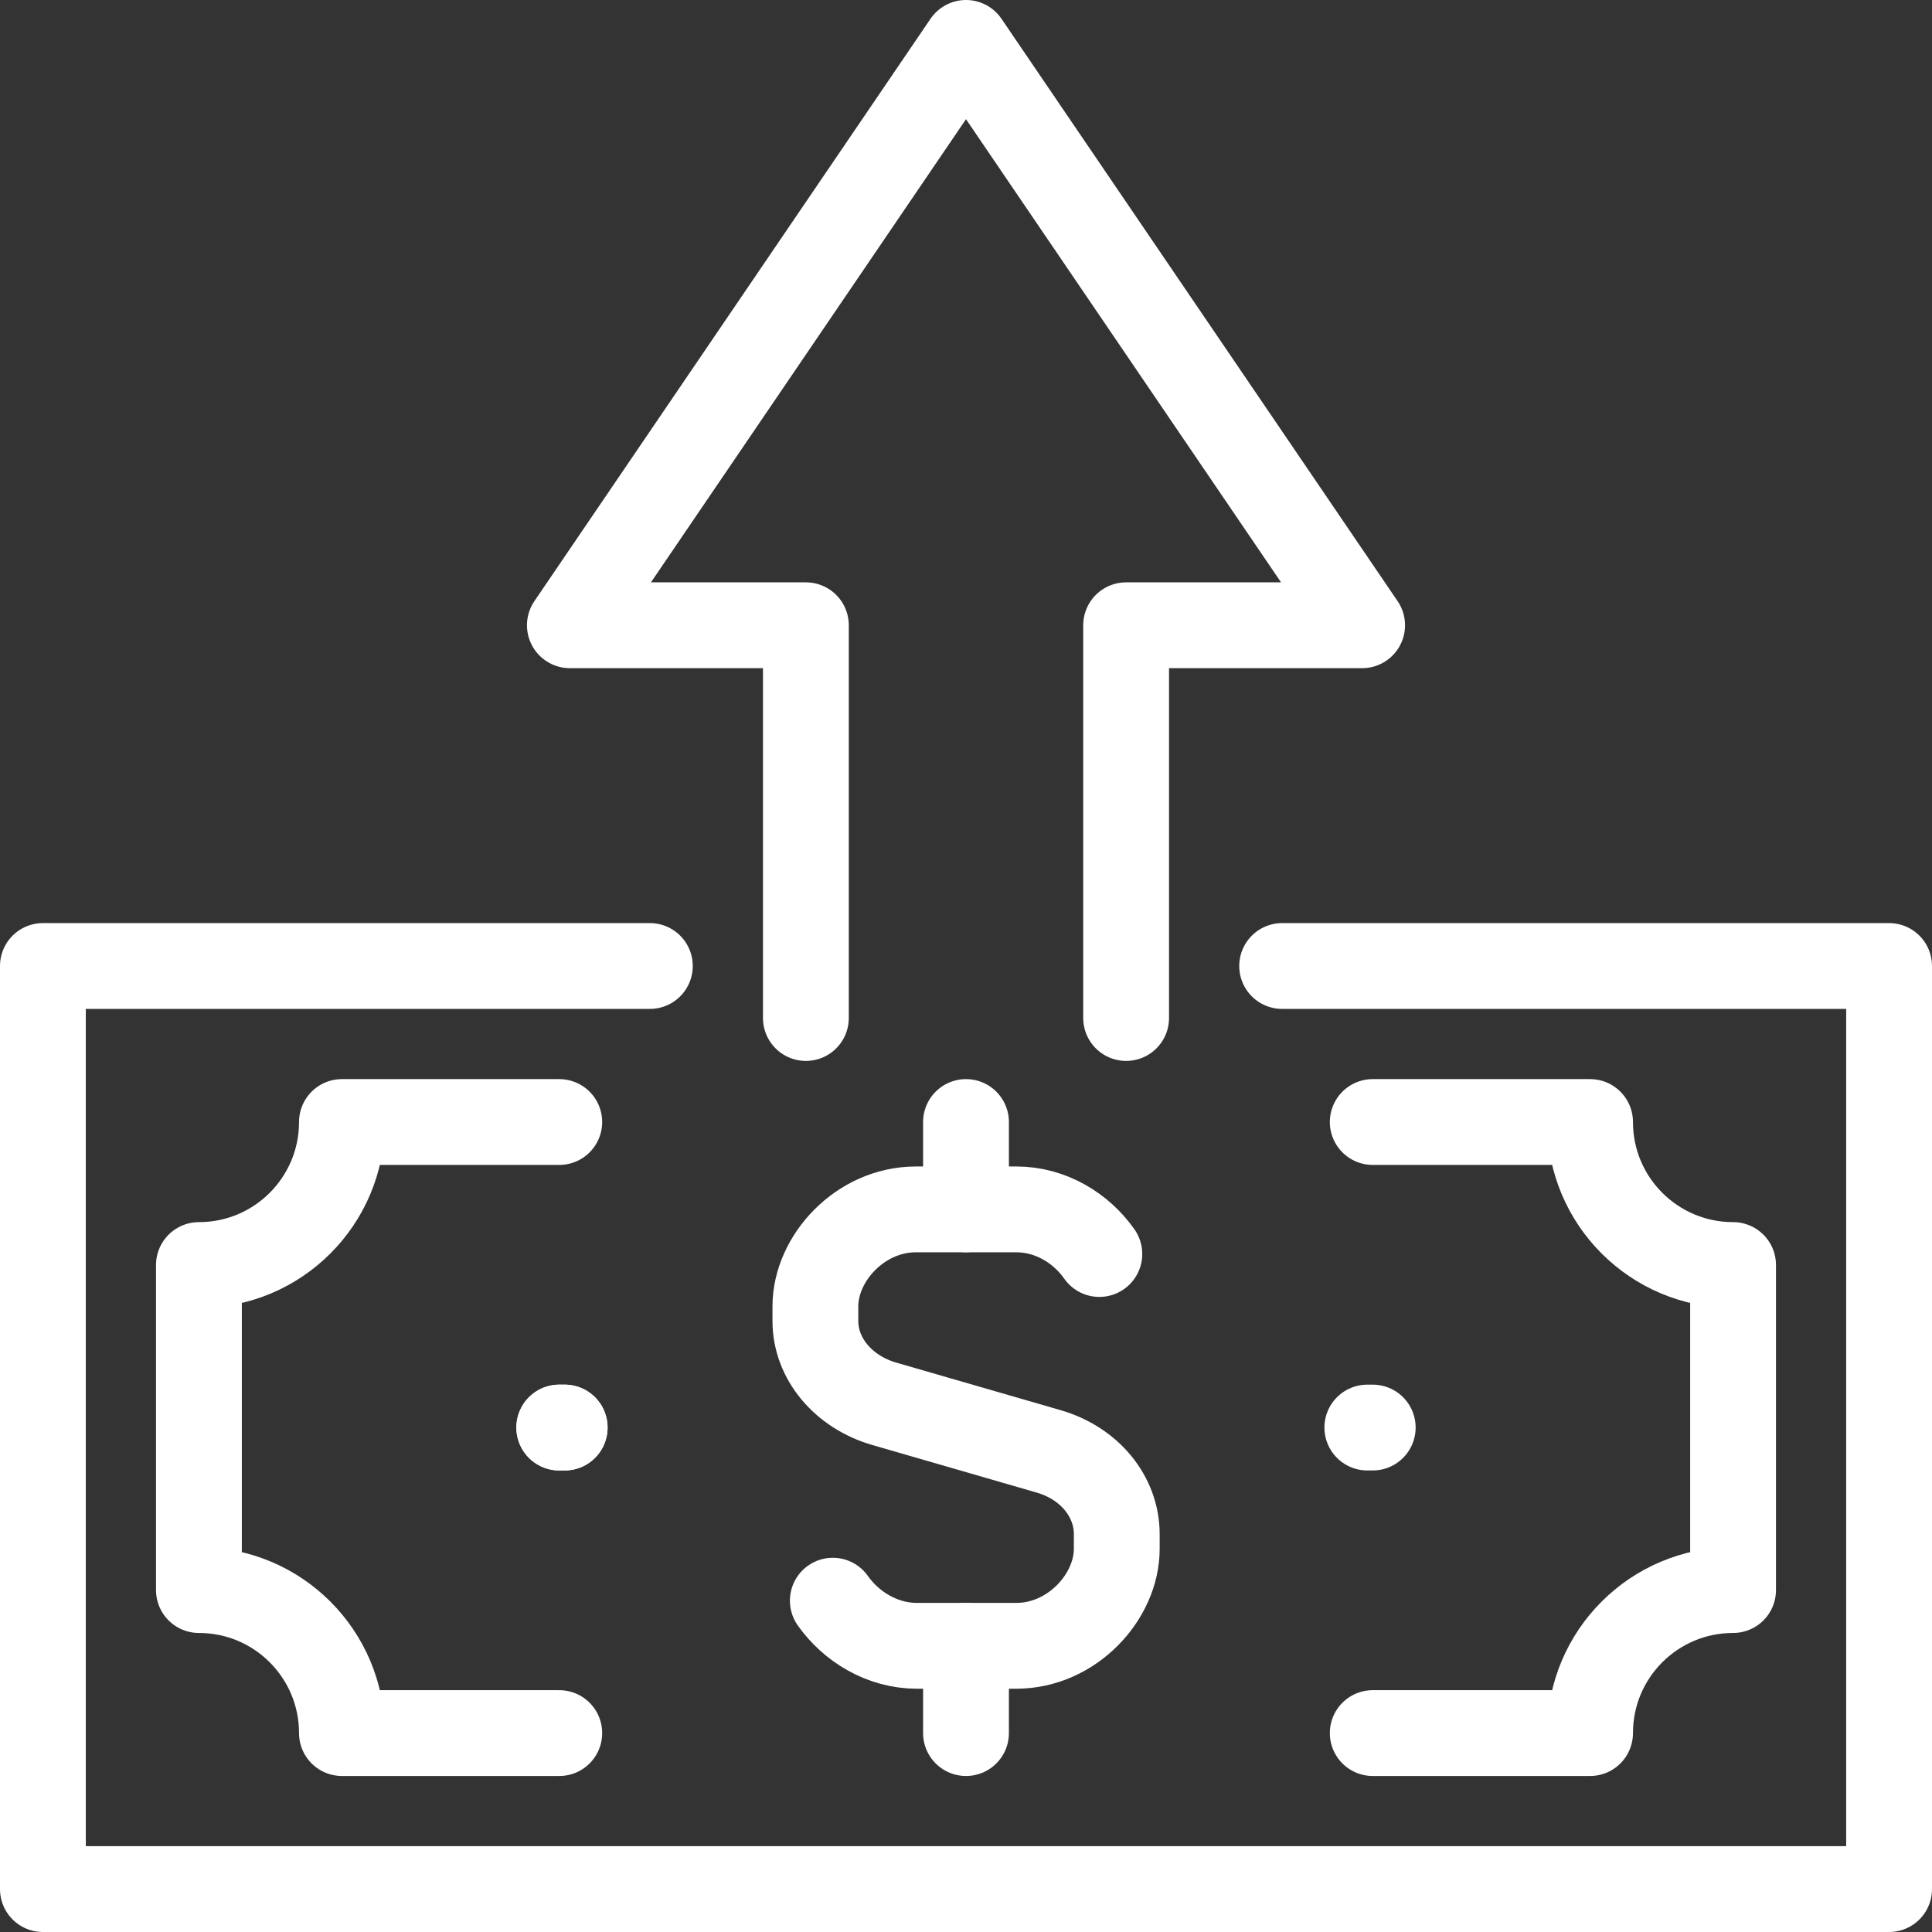 <?xml version="1.0" encoding="UTF-8"?>
<svg id="Layer_2" data-name="Layer 2" xmlns="http://www.w3.org/2000/svg" viewBox="0 0 371.5 371.5">
  <rect x="0" y="0" width="371.5" height="371.5" fill="#333333" stroke="none"/>
  <defs>
    <style>
      .cls-1 {
        fill: none;
        stroke: #fff;
        stroke-linecap: round;
        stroke-linejoin: round;
        stroke-width: 16.5px;
      }
    </style>
  </defs>
  <g id="Layer">
    <g>
      <g>
        <g>
          <polyline class="cls-1" points="246.54 185.75 363.25 185.75 363.25 363.25 8.25 363.25 8.25 185.75 124.96 185.75"/>
          <line class="cls-1" x1="107.54" y1="274.5" x2="108.58" y2="274.5"/>
          <line class="cls-1" x1="262.92" y1="274.5" x2="263.96" y2="274.5"/>
          <g>
            <path class="cls-1" d="m160.14,307.79c3.53,5.01,9.5,8.68,16.17,8.68h19.11c10.67,0,19.32-9.38,19.32-18.65v-2.82c0-7.23-5.22-13.64-13.1-15.92l-31.59-9.14c-7.89-2.28-13.26-8.7-13.26-15.92v-2.82c0-9.27,8.65-18.65,19.32-18.65h19.32c6.63,0,12.48,3.62,15.96,8.58"/>
            <line class="cls-1" x1="185.75" y1="232.54" x2="185.75" y2="215.75"/>
            <line class="cls-1" x1="185.75" y1="316.46" x2="185.75" y2="333.25"/>
          </g>
        </g>
        <g>
          <line class="cls-1" x1="107.54" y1="274.5" x2="108.58" y2="274.5"/>
          <path class="cls-1" d="m263.96,333.25h41.79c0-15.19,12.31-27.5,27.5-27.5v-62.5c-15.19,0-27.5-12.31-27.5-27.5h-41.79"/>
          <path class="cls-1" d="m107.54,215.75h-41.79c0,15.19-12.31,27.5-27.5,27.5v62.5c15.19,0,27.5,12.31,27.5,27.5h41.79"/>
        </g>
      </g>
      <polyline class="cls-1" points="154.96 195.75 154.96 120.23 109.58 120.23 185.75 8.25 261.92 120.23 216.54 120.23 216.54 195.75"/>
    </g>
  </g>
</svg>